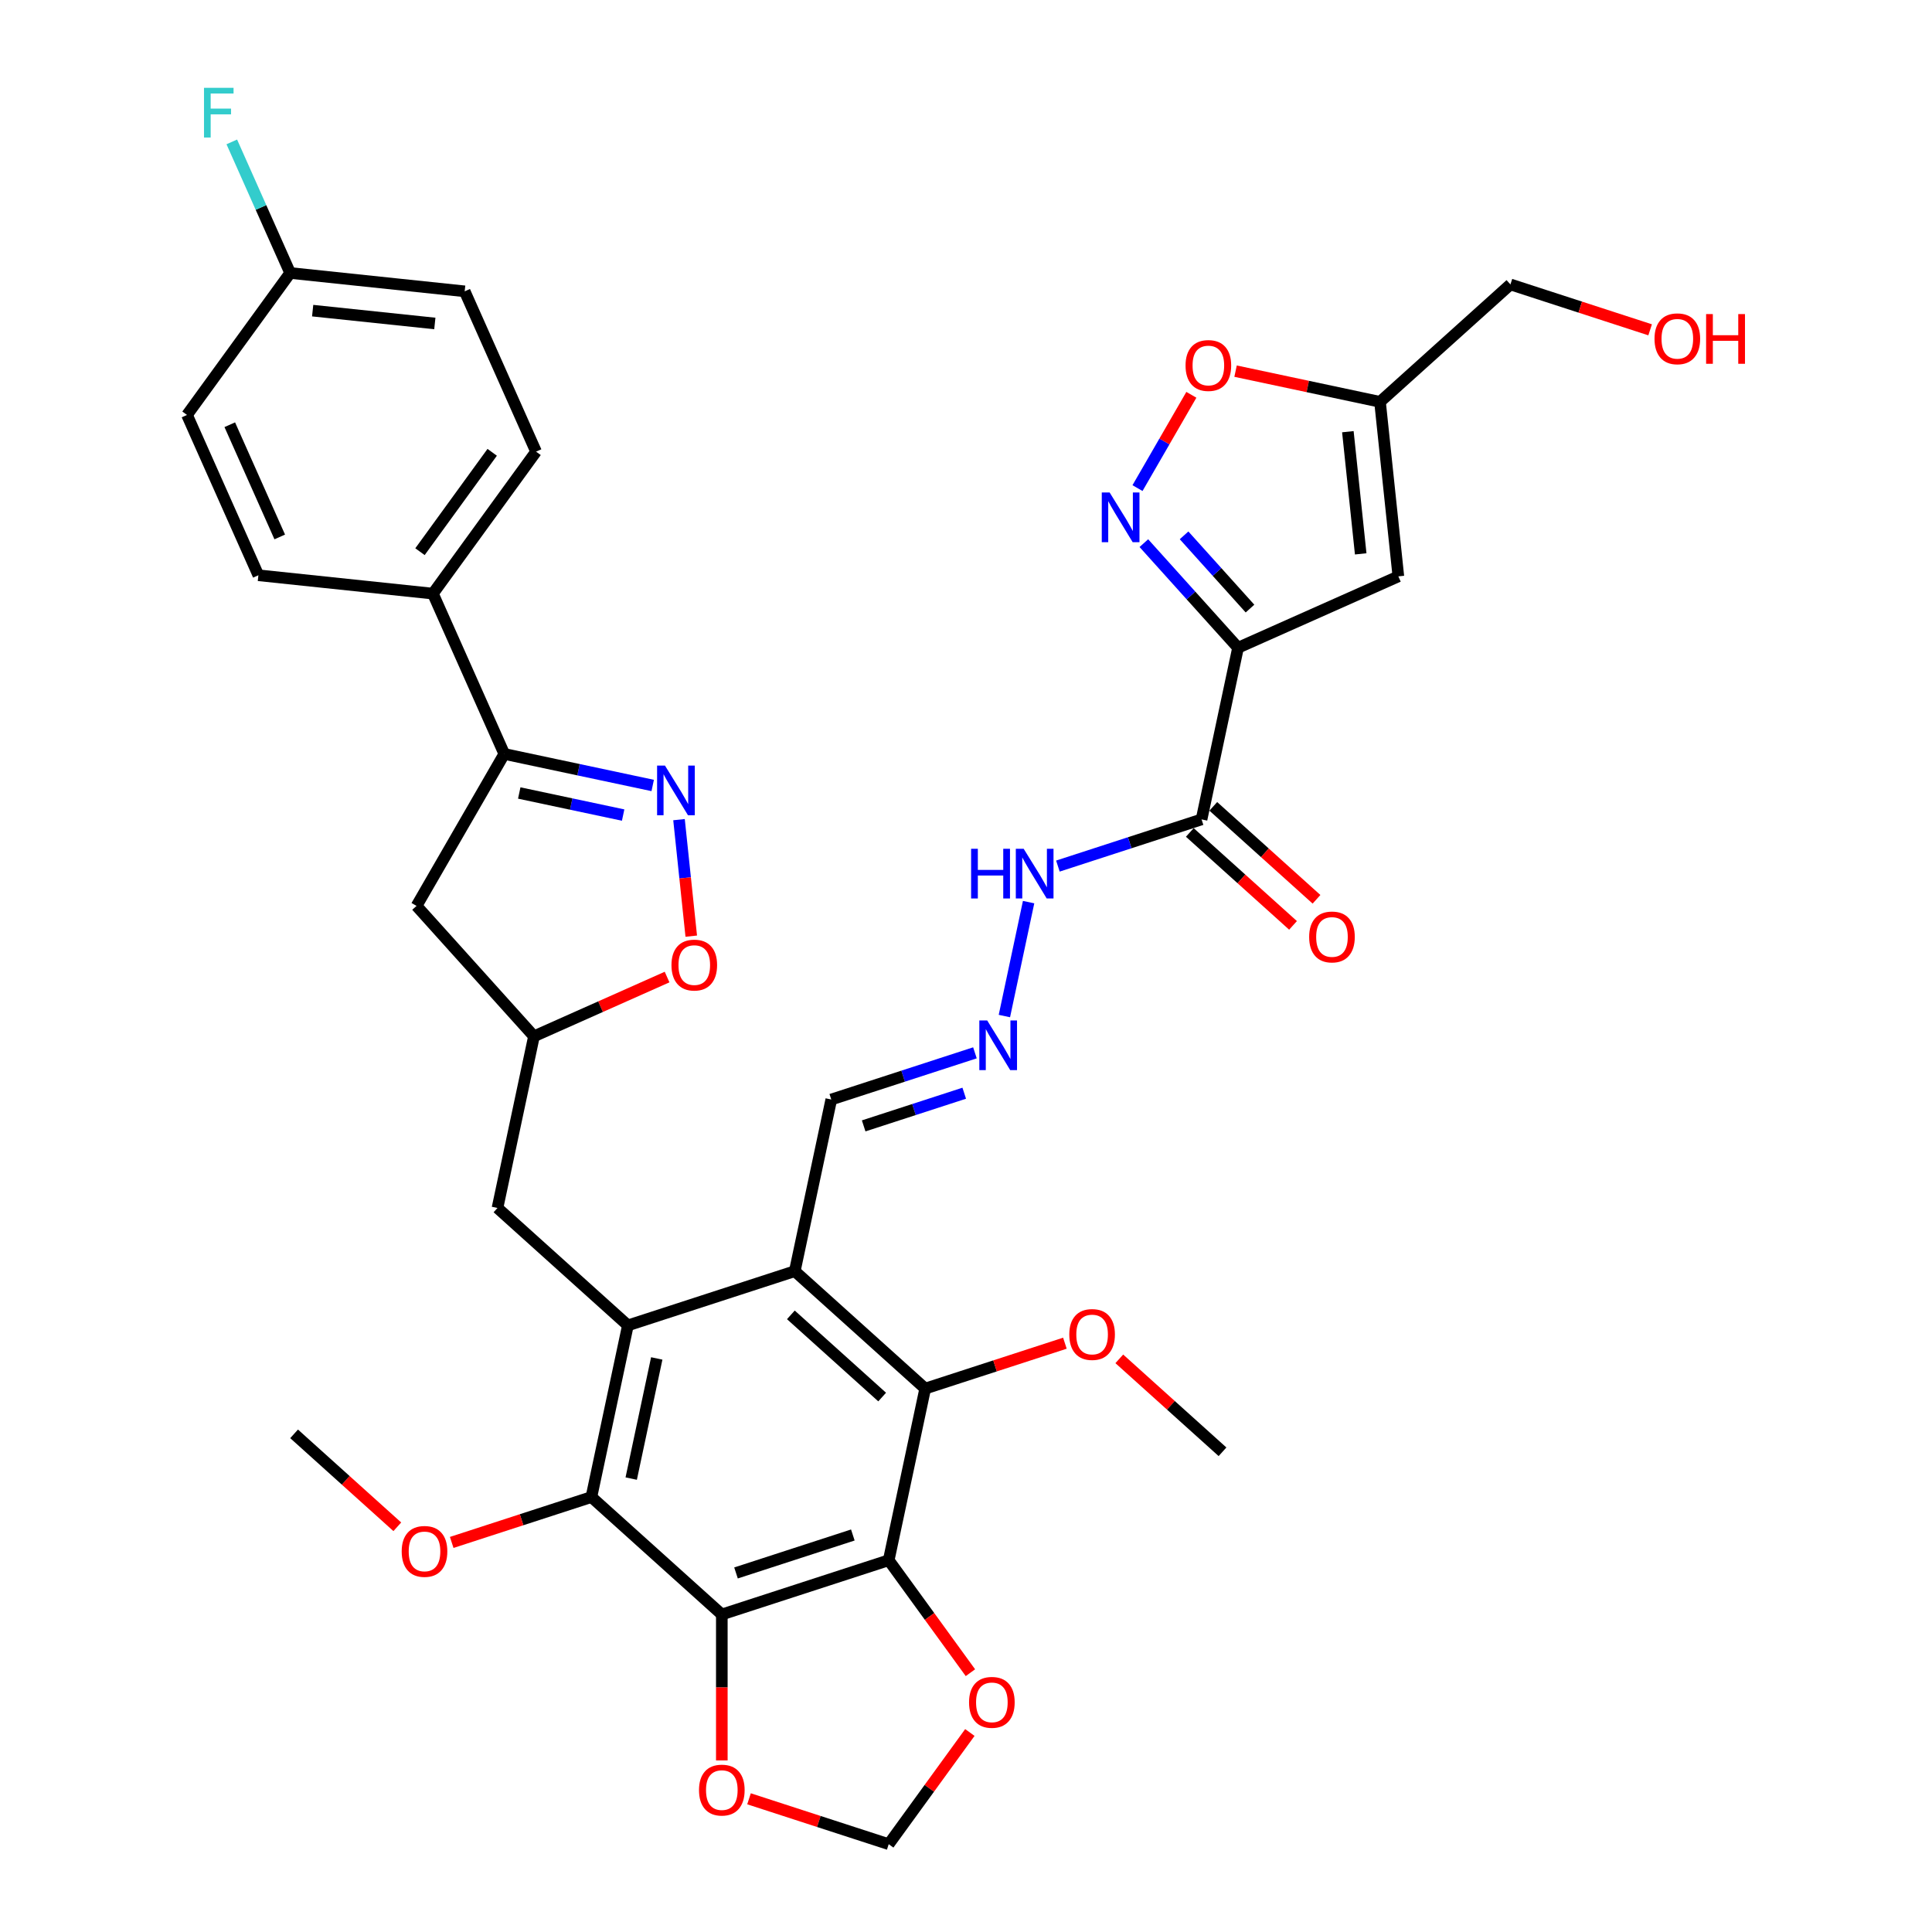 <?xml version='1.0' encoding='iso-8859-1'?>
<svg version='1.1' baseProfile='full'
              xmlns='http://www.w3.org/2000/svg'
                      xmlns:rdkit='http://www.rdkit.org/xml'
                      xmlns:xlink='http://www.w3.org/1999/xlink'
                  xml:space='preserve'
width='1000px' height='1000px' viewBox='0 0 1000 1000'>
<!-- END OF HEADER -->
<rect style='opacity:1.0;fill:#FFFFFF;stroke:none' width='1000' height='1000' x='0' y='0'> </rect>
<path class='bond-4' d='M 640.809,335.274 L 616.433,308.202' style='fill:none;fill-rule:evenodd;stroke:#000000;stroke-width:6px;stroke-linecap:butt;stroke-linejoin:miter;stroke-opacity:1' />
<path class='bond-4' d='M 616.433,308.202 L 592.057,281.13' style='fill:none;fill-rule:evenodd;stroke:#0000FF;stroke-width:6px;stroke-linecap:butt;stroke-linejoin:miter;stroke-opacity:1' />
<path class='bond-4' d='M 646.997,314.997 L 629.933,296.046' style='fill:none;fill-rule:evenodd;stroke:#000000;stroke-width:6px;stroke-linecap:butt;stroke-linejoin:miter;stroke-opacity:1' />
<path class='bond-4' d='M 629.933,296.046 L 612.87,277.096' style='fill:none;fill-rule:evenodd;stroke:#0000FF;stroke-width:6px;stroke-linecap:butt;stroke-linejoin:miter;stroke-opacity:1' />
<path class='bond-8' d='M 640.809,335.274 L 723.788,298.33' style='fill:none;fill-rule:evenodd;stroke:#000000;stroke-width:6px;stroke-linecap:butt;stroke-linejoin:miter;stroke-opacity:1' />
<path class='bond-9' d='M 640.809,335.274 L 621.924,424.121' style='fill:none;fill-rule:evenodd;stroke:#000000;stroke-width:6px;stroke-linecap:butt;stroke-linejoin:miter;stroke-opacity:1' />
<path class='bond-0' d='M 373.612,835.645 L 459.998,807.577' style='fill:none;fill-rule:evenodd;stroke:#000000;stroke-width:6px;stroke-linecap:butt;stroke-linejoin:miter;stroke-opacity:1' />
<path class='bond-0' d='M 380.957,814.158 L 441.427,794.51' style='fill:none;fill-rule:evenodd;stroke:#000000;stroke-width:6px;stroke-linecap:butt;stroke-linejoin:miter;stroke-opacity:1' />
<path class='bond-15' d='M 373.612,835.645 L 373.612,873.422' style='fill:none;fill-rule:evenodd;stroke:#000000;stroke-width:6px;stroke-linecap:butt;stroke-linejoin:miter;stroke-opacity:1' />
<path class='bond-15' d='M 373.612,873.422 L 373.612,911.199' style='fill:none;fill-rule:evenodd;stroke:#FF0000;stroke-width:6px;stroke-linecap:butt;stroke-linejoin:miter;stroke-opacity:1' />
<path class='bond-38' d='M 373.612,835.645 L 306.111,774.867' style='fill:none;fill-rule:evenodd;stroke:#000000;stroke-width:6px;stroke-linecap:butt;stroke-linejoin:miter;stroke-opacity:1' />
<path class='bond-1' d='M 459.998,807.577 L 478.883,718.73' style='fill:none;fill-rule:evenodd;stroke:#000000;stroke-width:6px;stroke-linecap:butt;stroke-linejoin:miter;stroke-opacity:1' />
<path class='bond-14' d='M 459.998,807.577 L 481.143,836.68' style='fill:none;fill-rule:evenodd;stroke:#000000;stroke-width:6px;stroke-linecap:butt;stroke-linejoin:miter;stroke-opacity:1' />
<path class='bond-14' d='M 481.143,836.68 L 502.288,865.783' style='fill:none;fill-rule:evenodd;stroke:#FF0000;stroke-width:6px;stroke-linecap:butt;stroke-linejoin:miter;stroke-opacity:1' />
<path class='bond-2' d='M 324.996,686.02 L 411.382,657.952' style='fill:none;fill-rule:evenodd;stroke:#000000;stroke-width:6px;stroke-linecap:butt;stroke-linejoin:miter;stroke-opacity:1' />
<path class='bond-5' d='M 324.996,686.02 L 306.111,774.867' style='fill:none;fill-rule:evenodd;stroke:#000000;stroke-width:6px;stroke-linecap:butt;stroke-linejoin:miter;stroke-opacity:1' />
<path class='bond-5' d='M 339.933,703.124 L 326.713,765.317' style='fill:none;fill-rule:evenodd;stroke:#000000;stroke-width:6px;stroke-linecap:butt;stroke-linejoin:miter;stroke-opacity:1' />
<path class='bond-18' d='M 324.996,686.02 L 257.495,625.242' style='fill:none;fill-rule:evenodd;stroke:#000000;stroke-width:6px;stroke-linecap:butt;stroke-linejoin:miter;stroke-opacity:1' />
<path class='bond-3' d='M 411.382,657.952 L 430.267,569.105' style='fill:none;fill-rule:evenodd;stroke:#000000;stroke-width:6px;stroke-linecap:butt;stroke-linejoin:miter;stroke-opacity:1' />
<path class='bond-6' d='M 411.382,657.952 L 478.883,718.73' style='fill:none;fill-rule:evenodd;stroke:#000000;stroke-width:6px;stroke-linecap:butt;stroke-linejoin:miter;stroke-opacity:1' />
<path class='bond-6' d='M 409.352,680.569 L 456.603,723.113' style='fill:none;fill-rule:evenodd;stroke:#000000;stroke-width:6px;stroke-linecap:butt;stroke-linejoin:miter;stroke-opacity:1' />
<path class='bond-11' d='M 588.768,252.641 L 602.708,228.496' style='fill:none;fill-rule:evenodd;stroke:#0000FF;stroke-width:6px;stroke-linecap:butt;stroke-linejoin:miter;stroke-opacity:1' />
<path class='bond-11' d='M 602.708,228.496 L 616.648,204.352' style='fill:none;fill-rule:evenodd;stroke:#FF0000;stroke-width:6px;stroke-linecap:butt;stroke-linejoin:miter;stroke-opacity:1' />
<path class='bond-27' d='M 306.111,774.867 L 269.958,786.614' style='fill:none;fill-rule:evenodd;stroke:#000000;stroke-width:6px;stroke-linecap:butt;stroke-linejoin:miter;stroke-opacity:1' />
<path class='bond-27' d='M 269.958,786.614 L 233.804,798.361' style='fill:none;fill-rule:evenodd;stroke:#FF0000;stroke-width:6px;stroke-linecap:butt;stroke-linejoin:miter;stroke-opacity:1' />
<path class='bond-28' d='M 478.883,718.73 L 515.037,706.983' style='fill:none;fill-rule:evenodd;stroke:#000000;stroke-width:6px;stroke-linecap:butt;stroke-linejoin:miter;stroke-opacity:1' />
<path class='bond-28' d='M 515.037,706.983 L 551.191,695.236' style='fill:none;fill-rule:evenodd;stroke:#FF0000;stroke-width:6px;stroke-linecap:butt;stroke-linejoin:miter;stroke-opacity:1' />
<path class='bond-7' d='M 351.455,424.249 L 354.624,454.401' style='fill:none;fill-rule:evenodd;stroke:#0000FF;stroke-width:6px;stroke-linecap:butt;stroke-linejoin:miter;stroke-opacity:1' />
<path class='bond-7' d='M 354.624,454.401 L 357.793,484.553' style='fill:none;fill-rule:evenodd;stroke:#FF0000;stroke-width:6px;stroke-linecap:butt;stroke-linejoin:miter;stroke-opacity:1' />
<path class='bond-40' d='M 337.838,406.56 L 299.428,398.396' style='fill:none;fill-rule:evenodd;stroke:#0000FF;stroke-width:6px;stroke-linecap:butt;stroke-linejoin:miter;stroke-opacity:1' />
<path class='bond-40' d='M 299.428,398.396 L 261.018,390.232' style='fill:none;fill-rule:evenodd;stroke:#000000;stroke-width:6px;stroke-linecap:butt;stroke-linejoin:miter;stroke-opacity:1' />
<path class='bond-40' d='M 322.538,421.88 L 295.651,416.165' style='fill:none;fill-rule:evenodd;stroke:#0000FF;stroke-width:6px;stroke-linecap:butt;stroke-linejoin:miter;stroke-opacity:1' />
<path class='bond-40' d='M 295.651,416.165 L 268.764,410.45' style='fill:none;fill-rule:evenodd;stroke:#000000;stroke-width:6px;stroke-linecap:butt;stroke-linejoin:miter;stroke-opacity:1' />
<path class='bond-12' d='M 723.788,298.33 L 714.294,207.996' style='fill:none;fill-rule:evenodd;stroke:#000000;stroke-width:6px;stroke-linecap:butt;stroke-linejoin:miter;stroke-opacity:1' />
<path class='bond-12' d='M 704.297,286.679 L 697.651,223.445' style='fill:none;fill-rule:evenodd;stroke:#000000;stroke-width:6px;stroke-linecap:butt;stroke-linejoin:miter;stroke-opacity:1' />
<path class='bond-22' d='M 621.924,424.121 L 584.744,436.202' style='fill:none;fill-rule:evenodd;stroke:#000000;stroke-width:6px;stroke-linecap:butt;stroke-linejoin:miter;stroke-opacity:1' />
<path class='bond-22' d='M 584.744,436.202 L 547.564,448.282' style='fill:none;fill-rule:evenodd;stroke:#0000FF;stroke-width:6px;stroke-linecap:butt;stroke-linejoin:miter;stroke-opacity:1' />
<path class='bond-24' d='M 615.846,430.871 L 642.558,454.922' style='fill:none;fill-rule:evenodd;stroke:#000000;stroke-width:6px;stroke-linecap:butt;stroke-linejoin:miter;stroke-opacity:1' />
<path class='bond-24' d='M 642.558,454.922 L 669.269,478.973' style='fill:none;fill-rule:evenodd;stroke:#FF0000;stroke-width:6px;stroke-linecap:butt;stroke-linejoin:miter;stroke-opacity:1' />
<path class='bond-24' d='M 628.002,417.371 L 654.713,441.422' style='fill:none;fill-rule:evenodd;stroke:#000000;stroke-width:6px;stroke-linecap:butt;stroke-linejoin:miter;stroke-opacity:1' />
<path class='bond-24' d='M 654.713,441.422 L 681.424,465.473' style='fill:none;fill-rule:evenodd;stroke:#FF0000;stroke-width:6px;stroke-linecap:butt;stroke-linejoin:miter;stroke-opacity:1' />
<path class='bond-10' d='M 261.018,390.232 L 215.602,468.894' style='fill:none;fill-rule:evenodd;stroke:#000000;stroke-width:6px;stroke-linecap:butt;stroke-linejoin:miter;stroke-opacity:1' />
<path class='bond-20' d='M 261.018,390.232 L 224.073,307.253' style='fill:none;fill-rule:evenodd;stroke:#000000;stroke-width:6px;stroke-linecap:butt;stroke-linejoin:miter;stroke-opacity:1' />
<path class='bond-37' d='M 639.526,192.103 L 676.91,200.05' style='fill:none;fill-rule:evenodd;stroke:#FF0000;stroke-width:6px;stroke-linecap:butt;stroke-linejoin:miter;stroke-opacity:1' />
<path class='bond-37' d='M 676.91,200.05 L 714.294,207.996' style='fill:none;fill-rule:evenodd;stroke:#000000;stroke-width:6px;stroke-linecap:butt;stroke-linejoin:miter;stroke-opacity:1' />
<path class='bond-33' d='M 714.294,207.996 L 781.795,147.218' style='fill:none;fill-rule:evenodd;stroke:#000000;stroke-width:6px;stroke-linecap:butt;stroke-linejoin:miter;stroke-opacity:1' />
<path class='bond-13' d='M 345.28,505.719 L 310.83,521.057' style='fill:none;fill-rule:evenodd;stroke:#FF0000;stroke-width:6px;stroke-linecap:butt;stroke-linejoin:miter;stroke-opacity:1' />
<path class='bond-13' d='M 310.83,521.057 L 276.38,536.395' style='fill:none;fill-rule:evenodd;stroke:#000000;stroke-width:6px;stroke-linecap:butt;stroke-linejoin:miter;stroke-opacity:1' />
<path class='bond-23' d='M 501.998,896.739 L 480.998,925.642' style='fill:none;fill-rule:evenodd;stroke:#FF0000;stroke-width:6px;stroke-linecap:butt;stroke-linejoin:miter;stroke-opacity:1' />
<path class='bond-23' d='M 480.998,925.642 L 459.998,954.545' style='fill:none;fill-rule:evenodd;stroke:#000000;stroke-width:6px;stroke-linecap:butt;stroke-linejoin:miter;stroke-opacity:1' />
<path class='bond-39' d='M 387.691,931.051 L 423.845,942.798' style='fill:none;fill-rule:evenodd;stroke:#FF0000;stroke-width:6px;stroke-linecap:butt;stroke-linejoin:miter;stroke-opacity:1' />
<path class='bond-39' d='M 423.845,942.798 L 459.998,954.545' style='fill:none;fill-rule:evenodd;stroke:#000000;stroke-width:6px;stroke-linecap:butt;stroke-linejoin:miter;stroke-opacity:1' />
<path class='bond-16' d='M 215.602,468.894 L 276.38,536.395' style='fill:none;fill-rule:evenodd;stroke:#000000;stroke-width:6px;stroke-linecap:butt;stroke-linejoin:miter;stroke-opacity:1' />
<path class='bond-17' d='M 519.87,525.904 L 532.404,466.935' style='fill:none;fill-rule:evenodd;stroke:#0000FF;stroke-width:6px;stroke-linecap:butt;stroke-linejoin:miter;stroke-opacity:1' />
<path class='bond-21' d='M 504.627,544.944 L 467.447,557.024' style='fill:none;fill-rule:evenodd;stroke:#0000FF;stroke-width:6px;stroke-linecap:butt;stroke-linejoin:miter;stroke-opacity:1' />
<path class='bond-21' d='M 467.447,557.024 L 430.267,569.105' style='fill:none;fill-rule:evenodd;stroke:#000000;stroke-width:6px;stroke-linecap:butt;stroke-linejoin:miter;stroke-opacity:1' />
<path class='bond-21' d='M 499.087,565.845 L 473.061,574.302' style='fill:none;fill-rule:evenodd;stroke:#0000FF;stroke-width:6px;stroke-linecap:butt;stroke-linejoin:miter;stroke-opacity:1' />
<path class='bond-21' d='M 473.061,574.302 L 447.035,582.758' style='fill:none;fill-rule:evenodd;stroke:#000000;stroke-width:6px;stroke-linecap:butt;stroke-linejoin:miter;stroke-opacity:1' />
<path class='bond-19' d='M 257.495,625.242 L 276.38,536.395' style='fill:none;fill-rule:evenodd;stroke:#000000;stroke-width:6px;stroke-linecap:butt;stroke-linejoin:miter;stroke-opacity:1' />
<path class='bond-25' d='M 224.073,307.253 L 277.463,233.768' style='fill:none;fill-rule:evenodd;stroke:#000000;stroke-width:6px;stroke-linecap:butt;stroke-linejoin:miter;stroke-opacity:1' />
<path class='bond-25' d='M 217.385,285.552 L 254.757,234.113' style='fill:none;fill-rule:evenodd;stroke:#000000;stroke-width:6px;stroke-linecap:butt;stroke-linejoin:miter;stroke-opacity:1' />
<path class='bond-26' d='M 224.073,307.253 L 133.739,297.758' style='fill:none;fill-rule:evenodd;stroke:#000000;stroke-width:6px;stroke-linecap:butt;stroke-linejoin:miter;stroke-opacity:1' />
<path class='bond-31' d='M 277.463,233.768 L 240.518,150.79' style='fill:none;fill-rule:evenodd;stroke:#000000;stroke-width:6px;stroke-linecap:butt;stroke-linejoin:miter;stroke-opacity:1' />
<path class='bond-30' d='M 133.739,297.758 L 96.795,214.78' style='fill:none;fill-rule:evenodd;stroke:#000000;stroke-width:6px;stroke-linecap:butt;stroke-linejoin:miter;stroke-opacity:1' />
<path class='bond-30' d='M 144.793,277.923 L 118.932,219.837' style='fill:none;fill-rule:evenodd;stroke:#000000;stroke-width:6px;stroke-linecap:butt;stroke-linejoin:miter;stroke-opacity:1' />
<path class='bond-35' d='M 205.646,790.259 L 178.935,766.208' style='fill:none;fill-rule:evenodd;stroke:#FF0000;stroke-width:6px;stroke-linecap:butt;stroke-linejoin:miter;stroke-opacity:1' />
<path class='bond-35' d='M 178.935,766.208 L 152.224,742.157' style='fill:none;fill-rule:evenodd;stroke:#000000;stroke-width:6px;stroke-linecap:butt;stroke-linejoin:miter;stroke-opacity:1' />
<path class='bond-36' d='M 579.348,703.338 L 606.059,727.389' style='fill:none;fill-rule:evenodd;stroke:#FF0000;stroke-width:6px;stroke-linecap:butt;stroke-linejoin:miter;stroke-opacity:1' />
<path class='bond-36' d='M 606.059,727.389 L 632.771,751.44' style='fill:none;fill-rule:evenodd;stroke:#000000;stroke-width:6px;stroke-linecap:butt;stroke-linejoin:miter;stroke-opacity:1' />
<path class='bond-29' d='M 150.184,141.295 L 96.795,214.78' style='fill:none;fill-rule:evenodd;stroke:#000000;stroke-width:6px;stroke-linecap:butt;stroke-linejoin:miter;stroke-opacity:1' />
<path class='bond-32' d='M 150.184,141.295 L 135.081,107.372' style='fill:none;fill-rule:evenodd;stroke:#000000;stroke-width:6px;stroke-linecap:butt;stroke-linejoin:miter;stroke-opacity:1' />
<path class='bond-32' d='M 135.081,107.372 L 119.977,73.449' style='fill:none;fill-rule:evenodd;stroke:#33CCCC;stroke-width:6px;stroke-linecap:butt;stroke-linejoin:miter;stroke-opacity:1' />
<path class='bond-41' d='M 150.184,141.295 L 240.518,150.79' style='fill:none;fill-rule:evenodd;stroke:#000000;stroke-width:6px;stroke-linecap:butt;stroke-linejoin:miter;stroke-opacity:1' />
<path class='bond-41' d='M 161.835,160.786 L 225.069,167.432' style='fill:none;fill-rule:evenodd;stroke:#000000;stroke-width:6px;stroke-linecap:butt;stroke-linejoin:miter;stroke-opacity:1' />
<path class='bond-34' d='M 781.795,147.218 L 817.948,158.965' style='fill:none;fill-rule:evenodd;stroke:#000000;stroke-width:6px;stroke-linecap:butt;stroke-linejoin:miter;stroke-opacity:1' />
<path class='bond-34' d='M 817.948,158.965 L 854.102,170.712' style='fill:none;fill-rule:evenodd;stroke:#FF0000;stroke-width:6px;stroke-linecap:butt;stroke-linejoin:miter;stroke-opacity:1' />
<path  class='atom-5' d='M 574.345 254.912
L 582.774 268.536
Q 583.61 269.881, 584.954 272.315
Q 586.298 274.749, 586.371 274.895
L 586.371 254.912
L 589.786 254.912
L 589.786 280.635
L 586.262 280.635
L 577.215 265.739
Q 576.162 263.995, 575.035 261.996
Q 573.945 259.998, 573.618 259.38
L 573.618 280.635
L 570.276 280.635
L 570.276 254.912
L 574.345 254.912
' fill='#0000FF'/>
<path  class='atom-8' d='M 344.178 396.255
L 352.608 409.88
Q 353.443 411.224, 354.788 413.658
Q 356.132 416.093, 356.205 416.238
L 356.205 396.255
L 359.62 396.255
L 359.62 421.978
L 356.096 421.978
L 347.049 407.082
Q 345.995 405.338, 344.869 403.34
Q 343.779 401.341, 343.452 400.724
L 343.452 421.978
L 340.109 421.978
L 340.109 396.255
L 344.178 396.255
' fill='#0000FF'/>
<path  class='atom-12' d='M 613.639 189.183
Q 613.639 183.007, 616.691 179.555
Q 619.743 176.104, 625.447 176.104
Q 631.151 176.104, 634.203 179.555
Q 637.255 183.007, 637.255 189.183
Q 637.255 195.433, 634.167 198.993
Q 631.078 202.518, 625.447 202.518
Q 619.779 202.518, 616.691 198.993
Q 613.639 195.469, 613.639 189.183
M 625.447 199.611
Q 629.371 199.611, 631.478 196.995
Q 633.622 194.343, 633.622 189.183
Q 633.622 184.133, 631.478 181.59
Q 629.371 179.01, 625.447 179.01
Q 621.523 179.01, 619.379 181.554
Q 617.272 184.097, 617.272 189.183
Q 617.272 194.379, 619.379 196.995
Q 621.523 199.611, 625.447 199.611
' fill='#FF0000'/>
<path  class='atom-14' d='M 347.551 499.523
Q 347.551 493.347, 350.603 489.895
Q 353.655 486.444, 359.359 486.444
Q 365.063 486.444, 368.115 489.895
Q 371.167 493.347, 371.167 499.523
Q 371.167 505.773, 368.079 509.333
Q 364.991 512.857, 359.359 512.857
Q 353.691 512.857, 350.603 509.333
Q 347.551 505.809, 347.551 499.523
M 359.359 509.951
Q 363.283 509.951, 365.39 507.335
Q 367.534 504.683, 367.534 499.523
Q 367.534 494.473, 365.39 491.93
Q 363.283 489.35, 359.359 489.35
Q 355.435 489.35, 353.291 491.894
Q 351.184 494.437, 351.184 499.523
Q 351.184 504.719, 353.291 507.335
Q 355.435 509.951, 359.359 509.951
' fill='#FF0000'/>
<path  class='atom-15' d='M 501.58 881.134
Q 501.58 874.957, 504.632 871.506
Q 507.684 868.054, 513.388 868.054
Q 519.092 868.054, 522.144 871.506
Q 525.196 874.957, 525.196 881.134
Q 525.196 887.383, 522.108 890.944
Q 519.02 894.468, 513.388 894.468
Q 507.72 894.468, 504.632 890.944
Q 501.58 887.419, 501.58 881.134
M 513.388 891.561
Q 517.312 891.561, 519.419 888.945
Q 521.563 886.293, 521.563 881.134
Q 521.563 876.084, 519.419 873.54
Q 517.312 870.961, 513.388 870.961
Q 509.464 870.961, 507.32 873.504
Q 505.213 876.047, 505.213 881.134
Q 505.213 886.329, 507.32 888.945
Q 509.464 891.561, 513.388 891.561
' fill='#FF0000'/>
<path  class='atom-16' d='M 361.804 926.55
Q 361.804 920.373, 364.856 916.921
Q 367.908 913.47, 373.612 913.47
Q 379.317 913.47, 382.369 916.921
Q 385.421 920.373, 385.421 926.55
Q 385.421 932.799, 382.332 936.359
Q 379.244 939.884, 373.612 939.884
Q 367.945 939.884, 364.856 936.359
Q 361.804 932.835, 361.804 926.55
M 373.612 936.977
Q 377.536 936.977, 379.644 934.361
Q 381.787 931.709, 381.787 926.55
Q 381.787 921.499, 379.644 918.956
Q 377.536 916.376, 373.612 916.376
Q 369.688 916.376, 367.545 918.92
Q 365.438 921.463, 365.438 926.55
Q 365.438 931.745, 367.545 934.361
Q 369.688 936.977, 373.612 936.977
' fill='#FF0000'/>
<path  class='atom-18' d='M 510.967 528.175
L 519.396 541.799
Q 520.232 543.144, 521.576 545.578
Q 522.921 548.012, 522.993 548.158
L 522.993 528.175
L 526.409 528.175
L 526.409 553.898
L 522.884 553.898
L 513.838 539.002
Q 512.784 537.258, 511.658 535.26
Q 510.568 533.261, 510.241 532.644
L 510.241 553.898
L 506.898 553.898
L 506.898 528.175
L 510.967 528.175
' fill='#0000FF'/>
<path  class='atom-23' d='M 502.639 439.328
L 506.127 439.328
L 506.127 450.264
L 519.279 450.264
L 519.279 439.328
L 522.767 439.328
L 522.767 465.051
L 519.279 465.051
L 519.279 453.171
L 506.127 453.171
L 506.127 465.051
L 502.639 465.051
L 502.639 439.328
' fill='#0000FF'/>
<path  class='atom-23' d='M 529.852 439.328
L 538.281 452.953
Q 539.117 454.297, 540.461 456.731
Q 541.806 459.166, 541.878 459.311
L 541.878 439.328
L 545.294 439.328
L 545.294 465.051
L 541.769 465.051
L 532.723 450.155
Q 531.669 448.411, 530.543 446.413
Q 529.453 444.415, 529.126 443.797
L 529.126 465.051
L 525.783 465.051
L 525.783 439.328
L 529.852 439.328
' fill='#0000FF'/>
<path  class='atom-25' d='M 677.617 484.972
Q 677.617 478.796, 680.669 475.344
Q 683.721 471.892, 689.425 471.892
Q 695.13 471.892, 698.182 475.344
Q 701.234 478.796, 701.234 484.972
Q 701.234 491.221, 698.145 494.782
Q 695.057 498.306, 689.425 498.306
Q 683.757 498.306, 680.669 494.782
Q 677.617 491.258, 677.617 484.972
M 689.425 495.4
Q 693.349 495.4, 695.457 492.784
Q 697.6 490.131, 697.6 484.972
Q 697.6 479.922, 695.457 477.379
Q 693.349 474.799, 689.425 474.799
Q 685.501 474.799, 683.358 477.342
Q 681.251 479.886, 681.251 484.972
Q 681.251 490.168, 683.358 492.784
Q 685.501 495.4, 689.425 495.4
' fill='#FF0000'/>
<path  class='atom-28' d='M 207.917 803.008
Q 207.917 796.832, 210.969 793.38
Q 214.021 789.928, 219.725 789.928
Q 225.43 789.928, 228.481 793.38
Q 231.533 796.832, 231.533 803.008
Q 231.533 809.257, 228.445 812.818
Q 225.357 816.342, 219.725 816.342
Q 214.057 816.342, 210.969 812.818
Q 207.917 809.294, 207.917 803.008
M 219.725 813.436
Q 223.649 813.436, 225.757 810.82
Q 227.9 808.167, 227.9 803.008
Q 227.9 797.958, 225.757 795.415
Q 223.649 792.835, 219.725 792.835
Q 215.801 792.835, 213.658 795.378
Q 211.55 797.922, 211.55 803.008
Q 211.55 808.204, 213.658 810.82
Q 215.801 813.436, 219.725 813.436
' fill='#FF0000'/>
<path  class='atom-29' d='M 553.461 690.734
Q 553.461 684.558, 556.513 681.106
Q 559.565 677.654, 565.269 677.654
Q 570.974 677.654, 574.026 681.106
Q 577.078 684.558, 577.078 690.734
Q 577.078 696.983, 573.989 700.544
Q 570.901 704.068, 565.269 704.068
Q 559.602 704.068, 556.513 700.544
Q 553.461 697.02, 553.461 690.734
M 565.269 701.162
Q 569.193 701.162, 571.301 698.546
Q 573.444 695.893, 573.444 690.734
Q 573.444 685.684, 571.301 683.141
Q 569.193 680.561, 565.269 680.561
Q 561.346 680.561, 559.202 683.104
Q 557.095 685.648, 557.095 690.734
Q 557.095 695.93, 559.202 698.546
Q 561.346 701.162, 565.269 701.162
' fill='#FF0000'/>
<path  class='atom-33' d='M 105.591 45.455
L 120.888 45.455
L 120.888 48.398
L 109.043 48.398
L 109.043 56.209
L 119.58 56.209
L 119.58 59.188
L 109.043 59.188
L 109.043 71.178
L 105.591 71.178
L 105.591 45.455
' fill='#33CCCC'/>
<path  class='atom-35' d='M 856.373 175.359
Q 856.373 169.182, 859.425 165.731
Q 862.477 162.279, 868.181 162.279
Q 873.885 162.279, 876.937 165.731
Q 879.989 169.182, 879.989 175.359
Q 879.989 181.608, 876.901 185.169
Q 873.812 188.693, 868.181 188.693
Q 862.513 188.693, 859.425 185.169
Q 856.373 181.644, 856.373 175.359
M 868.181 185.786
Q 872.105 185.786, 874.212 183.17
Q 876.356 180.518, 876.356 175.359
Q 876.356 170.308, 874.212 167.765
Q 872.105 165.186, 868.181 165.186
Q 864.257 165.186, 862.113 167.729
Q 860.006 170.272, 860.006 175.359
Q 860.006 180.554, 862.113 183.17
Q 864.257 185.786, 868.181 185.786
' fill='#FF0000'/>
<path  class='atom-35' d='M 883.077 162.57
L 886.565 162.57
L 886.565 173.506
L 899.717 173.506
L 899.717 162.57
L 903.205 162.57
L 903.205 188.293
L 899.717 188.293
L 899.717 176.412
L 886.565 176.412
L 886.565 188.293
L 883.077 188.293
L 883.077 162.57
' fill='#FF0000'/>
</svg>
